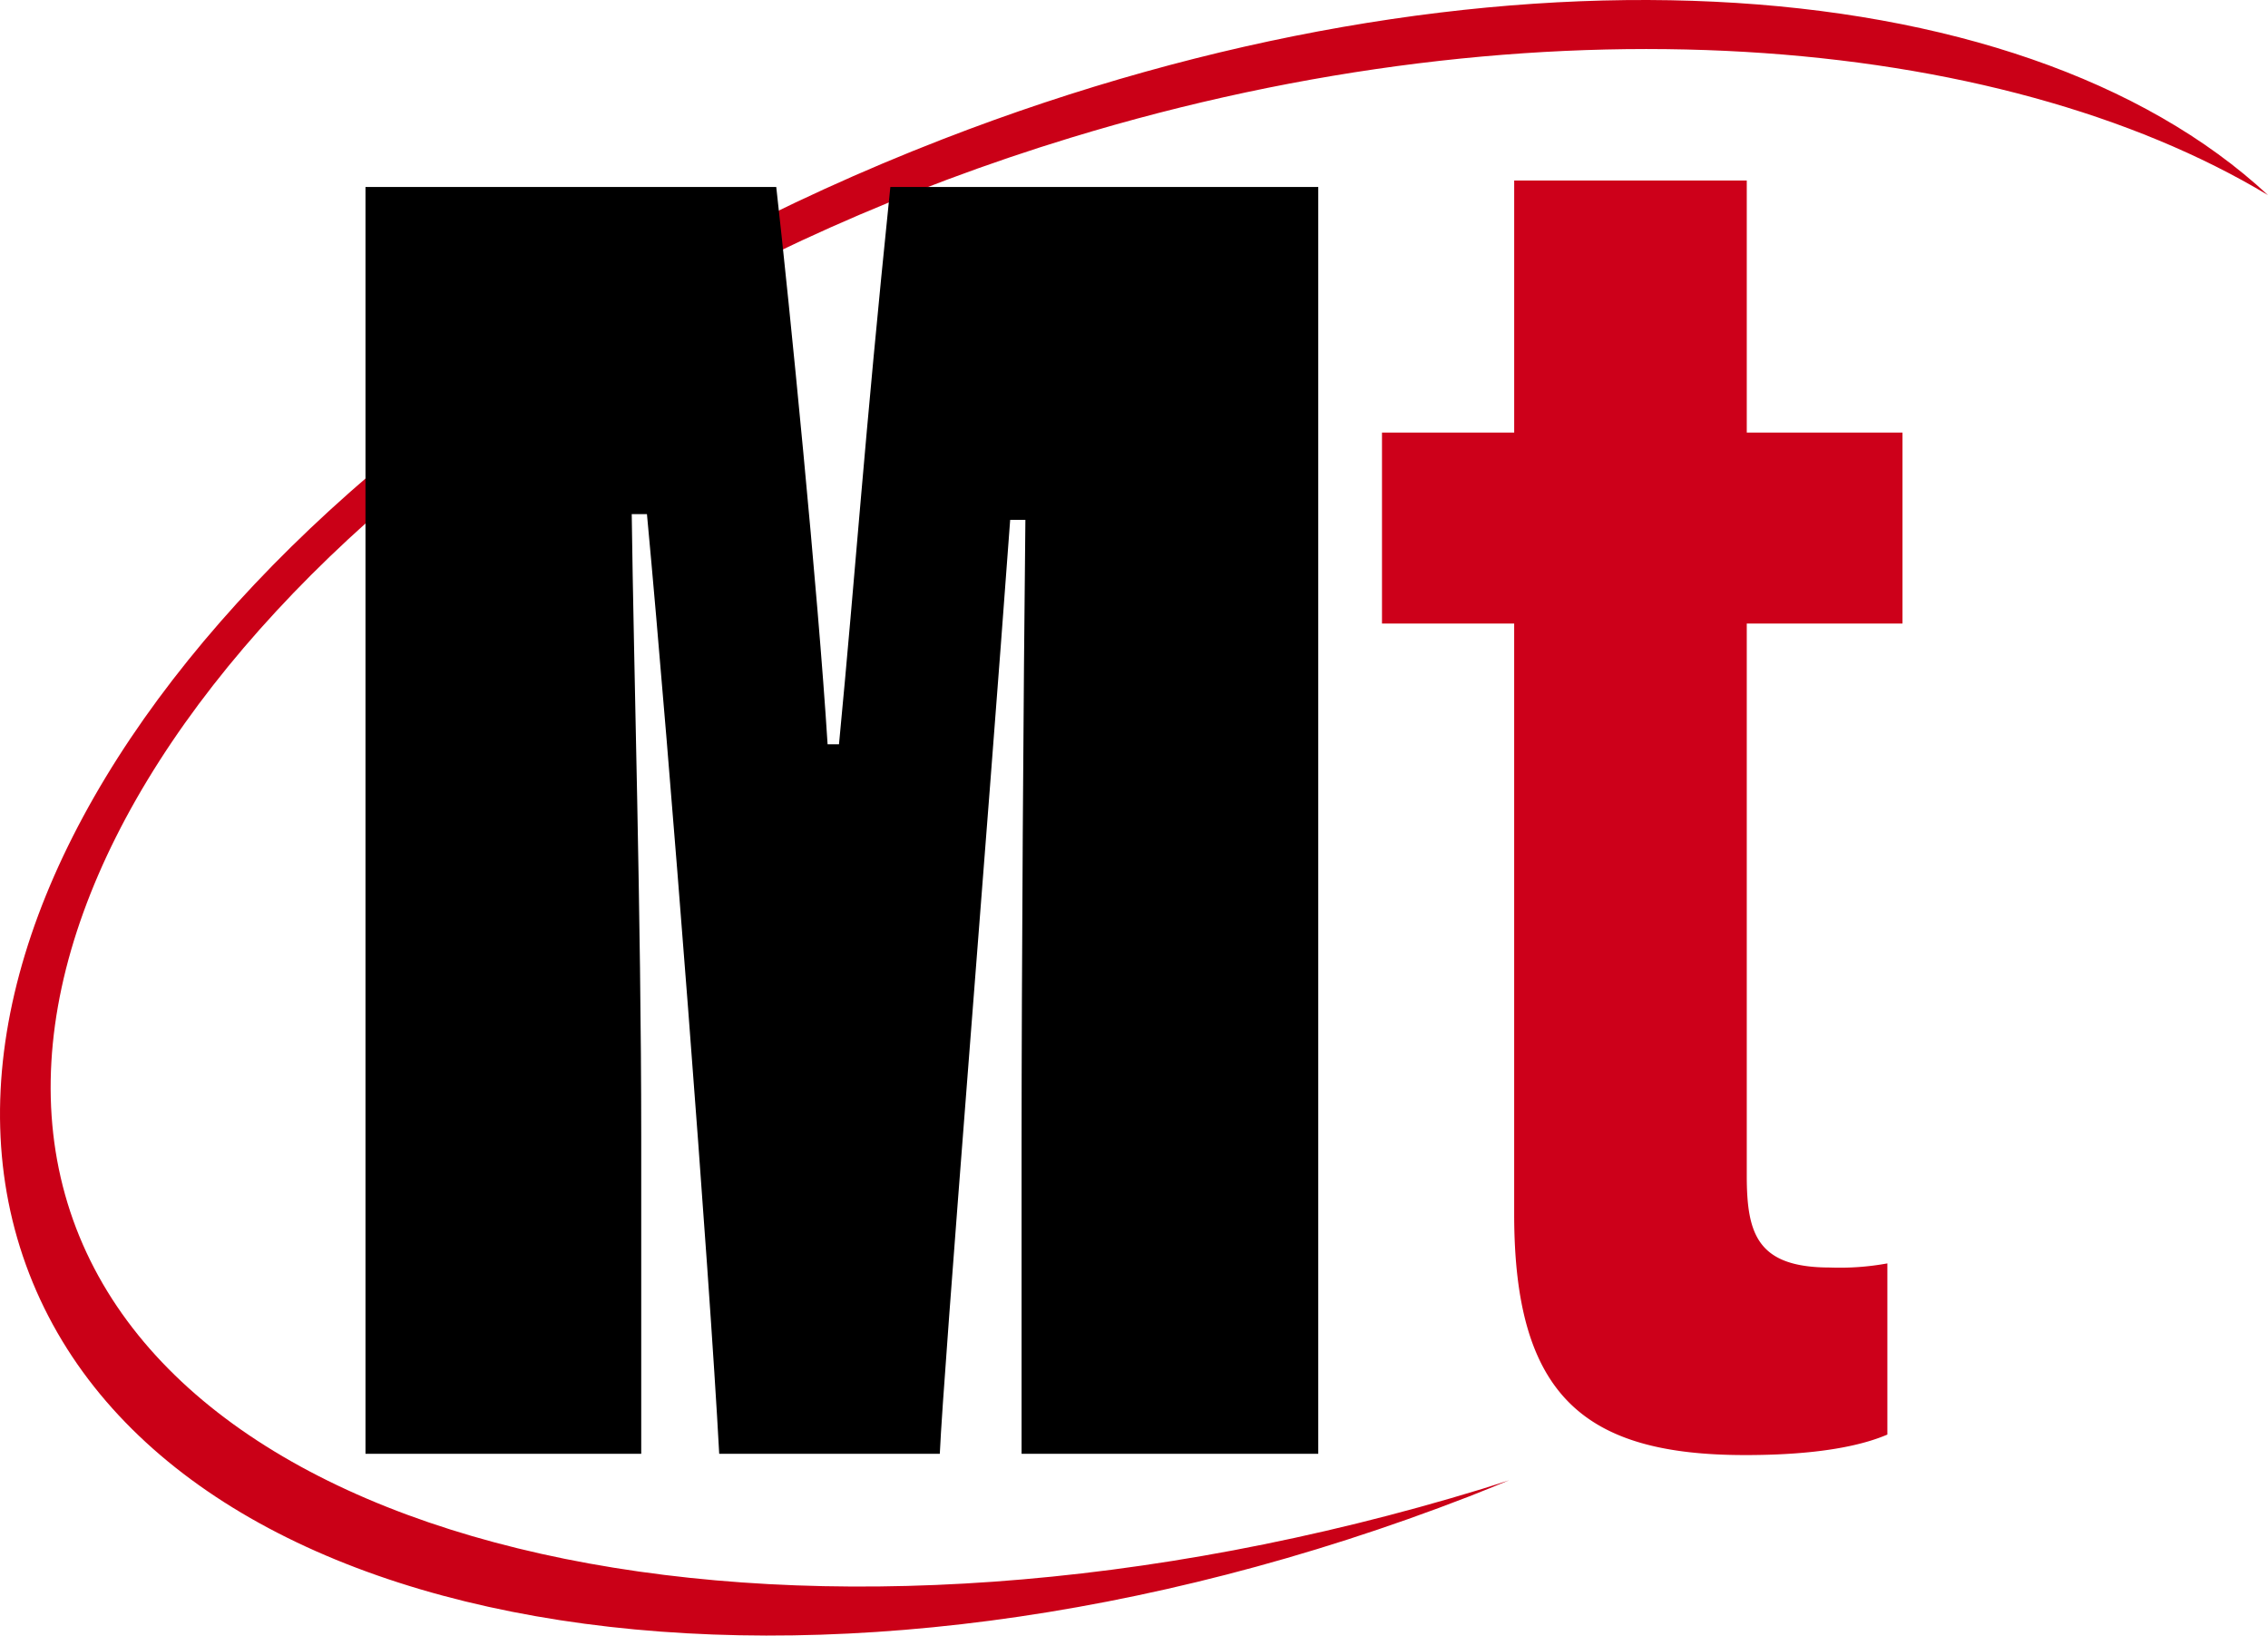 <svg id="Layer_1" data-name="Layer 1" xmlns="http://www.w3.org/2000/svg" viewBox="0 0 129.658 93.484"><defs><style>.cls-1{fill:#ca0017;}.cls-2{fill:#cd001a;}</style></defs><path class="cls-1" d="M84.715,85.107C46.388,96.809,10.19,89.496,3.863,68.773S22.873,19.577,61.199,7.876C88.12-.344,114.274,1.908,129.658,11.152,115.393-2.099,84.77-4.008,53.92,7.946,16.763,22.344-6.628,51.385,1.674,72.81,9.976,94.235,46.828,99.932,83.985,85.533c.771-.299,1.527-.613,2.286-.924C85.752,84.774,85.239,84.947,84.715,85.107Z"/><path d="M58.402,65.482c0-9.676.109-26.093.218-35.769h-.87C56.446,47.543,53.945,78.201,53.727,83.094H41.116c-.543-10.22-2.827-39.791-4.131-53.707h-.87c.109,8.589.543,23.048.543,35.551V83.094H20.894V10.687h23.483c.761,6.741,2.392,23.157,2.935,31.854h.652c.979-10.219,1.414-17.069,2.936-31.854H75.363V83.094H58.402Z"/><path class="cls-2" d="M79.006,24.724h7.558V10.317h13.296V24.724h8.903V35.639H99.86V67.195c0,3.351.61,5.253,4.759,5.253a15.079,15.079,0,0,0,3.279-.236v9.784c-2.442,1.047-6.057,1.172-8.134,1.172-9.217,0-13.201-3.405-13.201-13.767V35.639H79.006Z"/></svg>